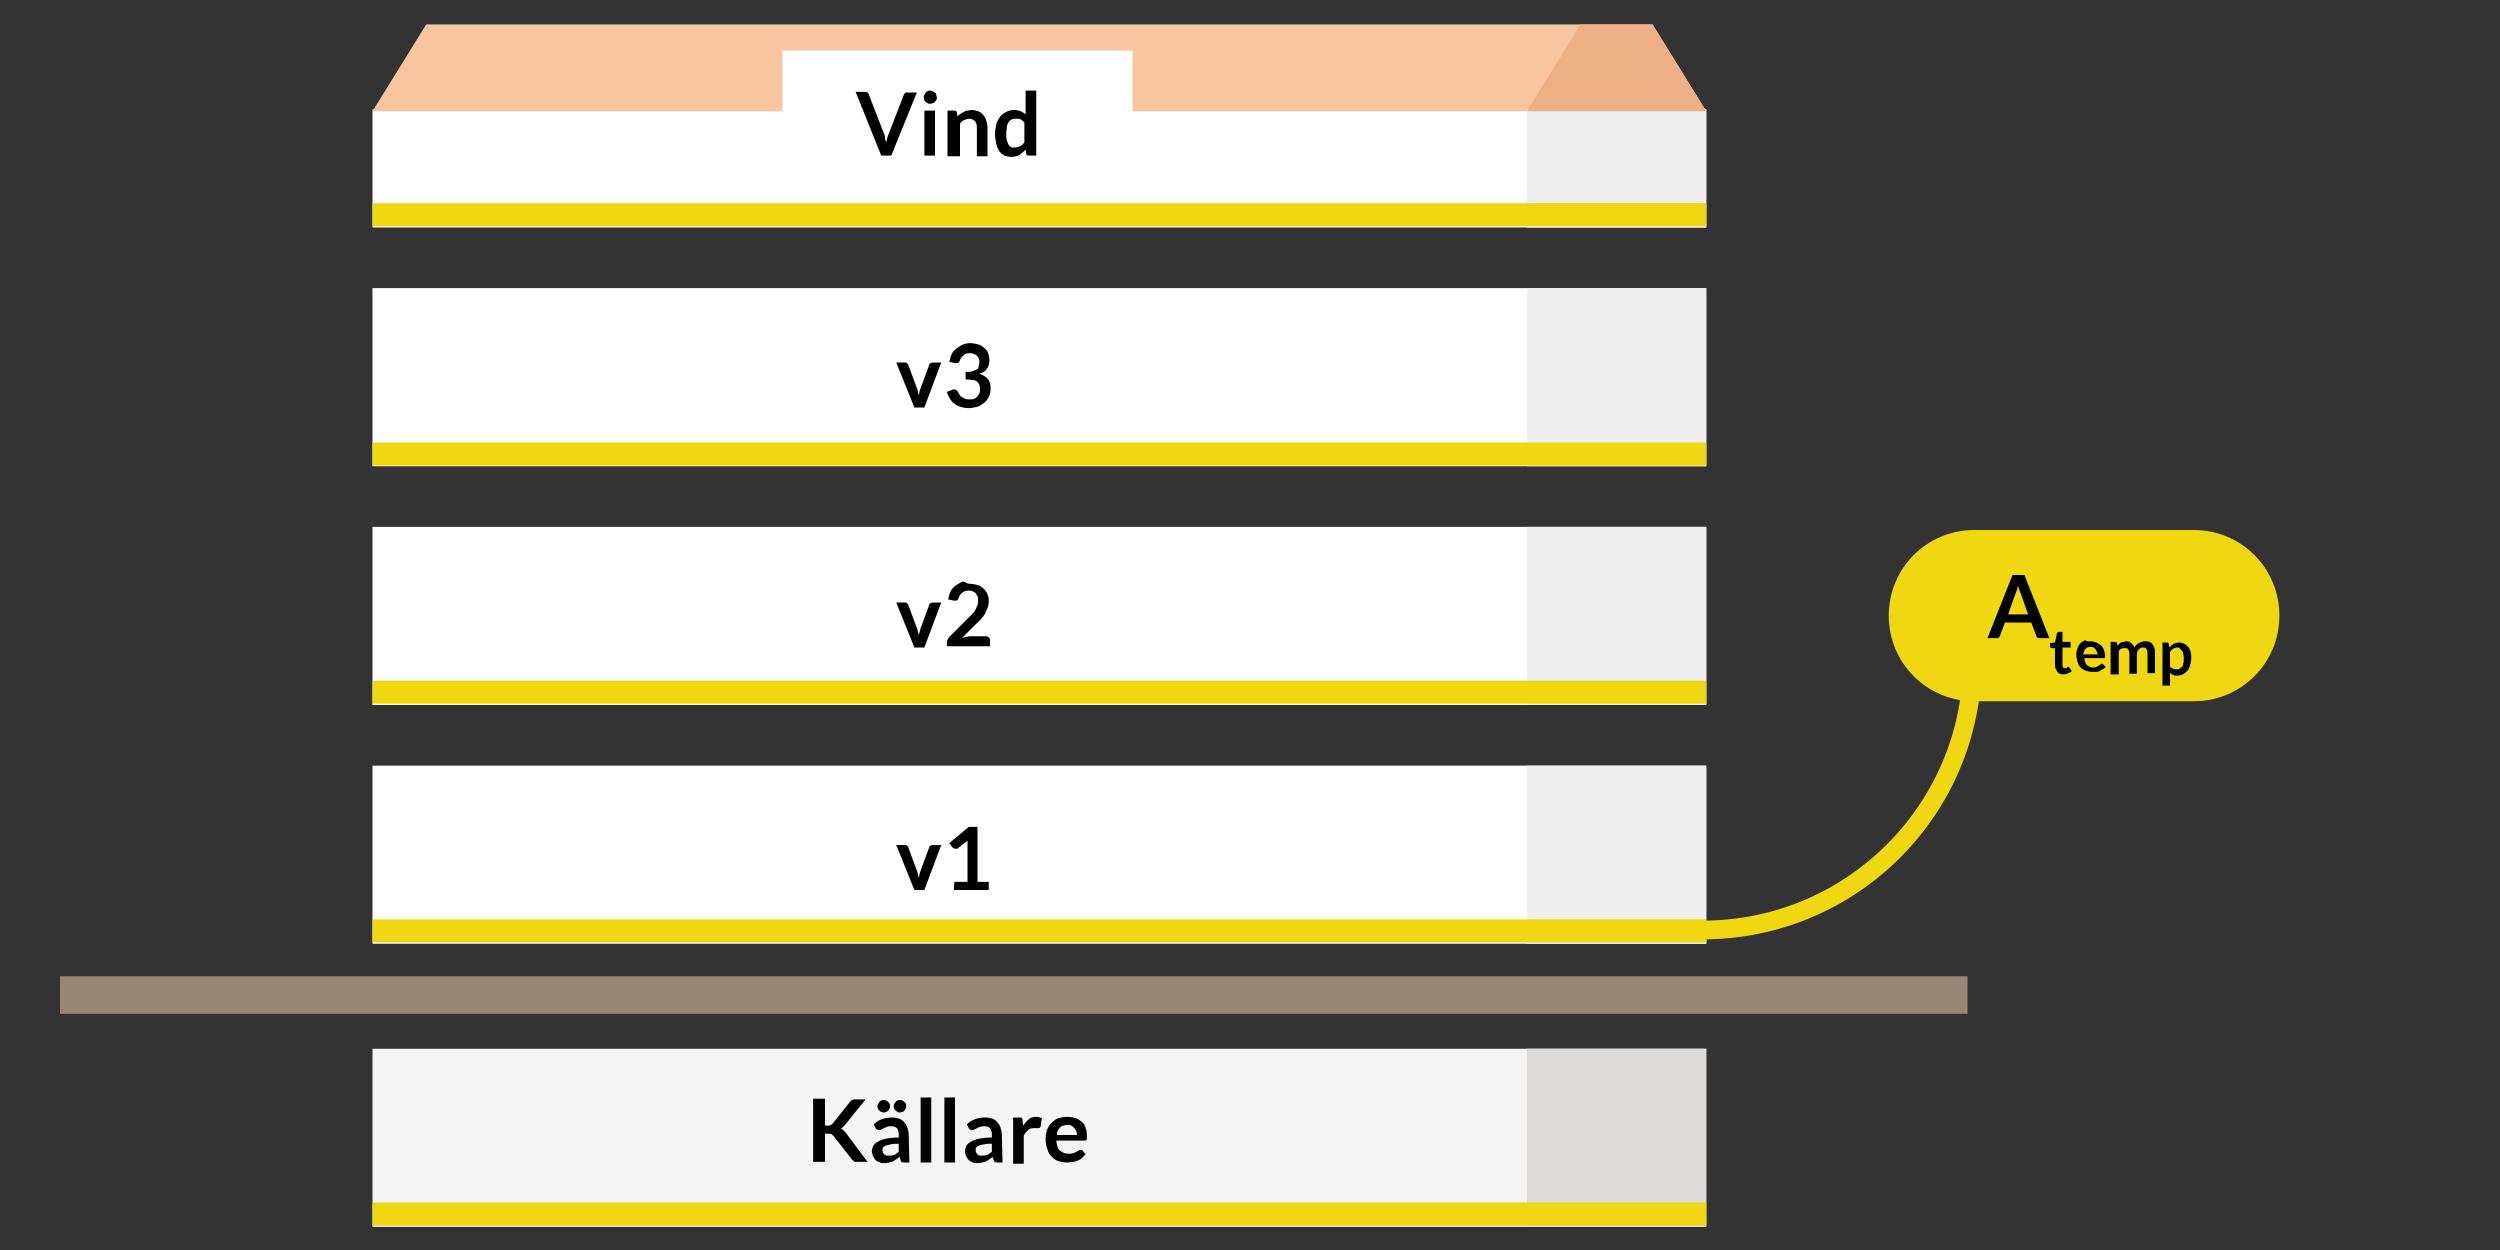 <?xml version="1.0" encoding="utf-8"?>
<!-- Generator: Adobe Illustrator 19.2.1, SVG Export Plug-In . SVG Version: 6.00 Build 0)  -->
<svg version="1.1" id="Lager_1" xmlns="http://www.w3.org/2000/svg" xmlns:xlink="http://www.w3.org/1999/xlink" x="0px" y="0px"
	 viewBox="0 0 400 200" style="enable-background:new 0 0 400 200;" xml:space="preserve">
<rect x="0" y="0" width="400" height="200" fill="#333333" stroke="none"/>
<style type="text/css">
	.st0{fill:#F4F4F4;}
	.st1{fill:#FFFFFF;}
	.st2{fill:#998776;}
	.st3{fill:#F7C6A0;}
	.st4{fill:#F0EFEF;}
	.st5{fill:none;}
	.st6{fill:#010101;}
	.st7{fill:#DDDCDB;}
	.st8{fill:#EDAF85;}
	.st9{fill:#EFD812;}
	.st10{fill:none;stroke:#EFD812;stroke-width:3;stroke-miterlimit:10;}
</style>
<g>
	<rect x="59.6" y="167.8" class="st0" width="213.4" height="28.5"/>
	<rect x="59.6" y="122.5" class="st1" width="213.4" height="28.5"/>
	<rect x="59.6" y="84.3" class="st1" width="213.4" height="28.5"/>
	<rect x="59.6" y="46.1" class="st1" width="213.4" height="28.5"/>
	<rect x="9.6" y="156.2" class="st2" width="305.2" height="6"/>
	<g>
		<rect x="59.6" y="17.5" class="st1" width="213.4" height="18.9"/>
		<polygon class="st3" points="264.4,3.9 68.2,3.9 59.6,17.8 273,17.8 		"/>
		<rect x="125.2" y="8.1" class="st1" width="56" height="18.9"/>
		<rect x="244.3" y="17.5" class="st4" width="28.7" height="18.9"/>
	</g>
	<g>
		<rect x="58" y="175.6" class="st5" width="187.4" height="20.6"/>
		<path class="st6" d="M132.1,180.1h0.4c0.2,0,0.3,0,0.4-0.1c0.1,0,0.2-0.1,0.3-0.2l2.8-3.5c0.1-0.1,0.2-0.3,0.4-0.3
			c0.1-0.1,0.3-0.1,0.5-0.1h1.6l-3.4,4.2c-0.1,0.1-0.2,0.2-0.3,0.3s-0.2,0.2-0.3,0.2c0.2,0.1,0.3,0.1,0.4,0.2
			c0.1,0.1,0.2,0.2,0.4,0.4l3.5,4.7h-1.7c-0.2,0-0.4,0-0.5-0.1s-0.2-0.2-0.3-0.3l-2.9-3.7c-0.1-0.1-0.2-0.2-0.3-0.3
			s-0.3-0.1-0.5-0.1H132v4.5h-1.9v-10.1h1.9v4.3H132.1z"/>
		<path class="st6" d="M145.5,186h-0.8c-0.2,0-0.3,0-0.4-0.1c-0.1,0-0.2-0.1-0.2-0.3l-0.2-0.5c-0.2,0.2-0.4,0.3-0.5,0.4
			c-0.2,0.1-0.4,0.2-0.5,0.3s-0.4,0.1-0.6,0.2c-0.2,0-0.4,0.1-0.7,0.1s-0.6,0-0.8-0.1c-0.3-0.1-0.5-0.2-0.7-0.4s-0.3-0.4-0.4-0.6
			c-0.1-0.2-0.2-0.5-0.2-0.8s0.1-0.5,0.2-0.8s0.4-0.5,0.7-0.7s0.8-0.4,1.3-0.5s1.2-0.2,2.1-0.2v-0.4c0-0.5-0.1-0.8-0.3-1.1
			c-0.2-0.2-0.5-0.3-0.9-0.3c-0.3,0-0.5,0-0.7,0.1s-0.3,0.1-0.5,0.2c-0.1,0.1-0.3,0.2-0.4,0.2c-0.1,0.1-0.2,0.1-0.4,0.1
			c-0.1,0-0.2,0-0.3-0.1s-0.2-0.1-0.2-0.2l-0.3-0.6c0.8-0.8,1.8-1.1,3-1.1c0.4,0,0.8,0.1,1.1,0.2s0.6,0.3,0.8,0.6
			c0.2,0.2,0.4,0.5,0.5,0.9c0.1,0.3,0.2,0.7,0.2,1.1L145.5,186L145.5,186z M142.4,177c0,0.1,0,0.3-0.1,0.4c-0.1,0.1-0.1,0.2-0.2,0.3
			s-0.2,0.2-0.3,0.2s-0.2,0.1-0.4,0.1c-0.1,0-0.2,0-0.4-0.1s-0.2-0.1-0.3-0.2s-0.2-0.2-0.2-0.3c-0.1-0.1-0.1-0.2-0.1-0.4
			c0-0.1,0-0.3,0.1-0.4s0.1-0.2,0.2-0.3c0.1-0.1,0.2-0.2,0.3-0.2c0.1-0.1,0.2-0.1,0.4-0.1c0.1,0,0.3,0,0.4,0.1
			c0.1,0.1,0.2,0.1,0.3,0.2c0.1,0.1,0.2,0.2,0.2,0.3C142.4,176.7,142.4,176.8,142.4,177z M142.1,184.9c0.2,0,0.3,0,0.5,0
			c0.1,0,0.3-0.1,0.4-0.1s0.3-0.1,0.4-0.2c0.1-0.1,0.2-0.2,0.4-0.3V183c-0.5,0-0.9,0-1.3,0.1c-0.3,0.1-0.6,0.1-0.8,0.2
			c-0.2,0.1-0.4,0.2-0.4,0.3c-0.1,0.1-0.1,0.3-0.1,0.4c0,0.3,0.1,0.5,0.3,0.7S141.8,184.9,142.1,184.9z M145,177
			c0,0.1,0,0.3-0.1,0.4c-0.1,0.1-0.1,0.2-0.2,0.3c-0.1,0.1-0.2,0.2-0.3,0.2s-0.2,0.1-0.4,0.1s-0.3,0-0.4-0.1s-0.2-0.1-0.3-0.2
			c-0.1-0.1-0.2-0.2-0.2-0.3c-0.1-0.1-0.1-0.2-0.1-0.4c0-0.1,0-0.3,0.1-0.4c0.1-0.1,0.1-0.2,0.2-0.3c0.1-0.1,0.2-0.2,0.3-0.2
			c0.1-0.1,0.2-0.1,0.4-0.1s0.3,0,0.4,0.1c0.1,0.1,0.2,0.1,0.3,0.2c0.1,0.1,0.2,0.2,0.2,0.3C145,176.7,145,176.8,145,177z"/>
		<path class="st6" d="M149,175.6V186h-1.7v-10.4H149z"/>
		<path class="st6" d="M152.8,175.6V186h-1.7v-10.4H152.8z"/>
		<path class="st6" d="M160.4,186h-0.8c-0.2,0-0.3,0-0.4-0.1c-0.1,0-0.2-0.1-0.2-0.3l-0.2-0.5c-0.2,0.2-0.4,0.3-0.5,0.4
			c-0.2,0.1-0.4,0.2-0.5,0.3s-0.4,0.1-0.6,0.2c-0.2,0-0.4,0.1-0.7,0.1s-0.6,0-0.8-0.1c-0.3-0.1-0.5-0.2-0.7-0.4s-0.3-0.4-0.4-0.6
			c-0.1-0.2-0.2-0.5-0.2-0.8s0.1-0.5,0.2-0.8s0.4-0.5,0.7-0.7s0.8-0.4,1.3-0.5s1.2-0.2,2.1-0.2v-0.4c0-0.5-0.1-0.8-0.3-1.1
			c-0.2-0.2-0.5-0.3-0.9-0.3c-0.3,0-0.5,0-0.7,0.1s-0.3,0.1-0.5,0.2c-0.1,0.1-0.3,0.2-0.4,0.2c-0.1,0.1-0.2,0.1-0.4,0.1
			c-0.1,0-0.2,0-0.3-0.1s-0.2-0.1-0.2-0.2l-0.3-0.6c0.8-0.8,1.8-1.1,3-1.1c0.4,0,0.8,0.1,1.1,0.2s0.6,0.3,0.8,0.6
			c0.2,0.2,0.4,0.5,0.5,0.9c0.1,0.3,0.2,0.7,0.2,1.1L160.4,186L160.4,186z M157,184.9c0.2,0,0.3,0,0.5,0c0.1,0,0.3-0.1,0.4-0.1
			s0.3-0.1,0.4-0.2c0.1-0.1,0.2-0.2,0.4-0.3V183c-0.5,0-0.9,0-1.3,0.1c-0.3,0.1-0.6,0.1-0.8,0.2c-0.2,0.1-0.4,0.2-0.4,0.3
			c-0.1,0.1-0.1,0.3-0.1,0.4c0,0.3,0.1,0.5,0.3,0.7S156.7,184.9,157,184.9z"/>
		<path class="st6" d="M162.1,186v-7.2h1c0.2,0,0.3,0,0.4,0.1c0.1,0.1,0.1,0.2,0.1,0.3l0.1,0.9c0.3-0.4,0.6-0.8,0.9-1
			c0.3-0.3,0.7-0.4,1.2-0.4c0.4,0,0.6,0.1,0.9,0.2l-0.2,1.3c0,0.1,0,0.1-0.1,0.2c0,0-0.1,0.1-0.2,0.1c-0.1,0-0.2,0-0.3,0
			s-0.3,0-0.5,0c-0.4,0-0.7,0.1-0.9,0.3s-0.5,0.5-0.7,0.9v4.5h-1.7V186z"/>
		<path class="st6" d="M170.8,178.7c0.5,0,0.9,0.1,1.3,0.2c0.4,0.1,0.7,0.4,1,0.6s0.5,0.6,0.6,1c0.2,0.4,0.2,0.9,0.2,1.4
			c0,0.1,0,0.2,0,0.3s0,0.2-0.1,0.2l-0.1,0.1c0,0-0.1,0-0.2,0H169c0.1,0.7,0.2,1.3,0.6,1.6s0.8,0.5,1.4,0.5c0.3,0,0.5,0,0.7-0.1
			s0.4-0.1,0.5-0.2c0.2-0.1,0.3-0.2,0.4-0.2c0.1-0.1,0.2-0.1,0.3-0.1s0.1,0,0.2,0c0.1,0,0.1,0.1,0.1,0.1l0.5,0.6
			c-0.2,0.2-0.4,0.4-0.6,0.6c-0.2,0.2-0.5,0.3-0.7,0.4c-0.3,0.1-0.5,0.2-0.8,0.2s-0.5,0.1-0.8,0.1c-0.5,0-1-0.1-1.4-0.2
			s-0.8-0.4-1.1-0.7s-0.6-0.7-0.7-1.2c-0.2-0.5-0.3-1-0.3-1.7c0-0.5,0.1-1,0.2-1.4c0.2-0.4,0.4-0.8,0.7-1.1s0.7-0.6,1.1-0.8
			C169.8,178.8,170.2,178.7,170.8,178.7z M170.8,180c-0.5,0-0.9,0.1-1.2,0.4c-0.3,0.3-0.5,0.7-0.5,1.2h3.2c0-0.2,0-0.4-0.1-0.6
			c-0.1-0.2-0.2-0.4-0.3-0.5s-0.3-0.3-0.5-0.4C171.3,180,171.1,180,170.8,180z"/>
	</g>
	<g>
		<rect x="58" y="132" class="st5" width="186.3" height="16.1"/>
		<path class="st6" d="M147.9,142.4h-1.6l-2.9-7.2h1.4c0.1,0,0.2,0,0.3,0.1s0.1,0.1,0.2,0.2l1.4,3.8c0.1,0.2,0.1,0.4,0.2,0.7
			s0.1,0.4,0.1,0.6c0-0.2,0.1-0.4,0.1-0.6s0.1-0.4,0.2-0.7l1.4-3.8c0-0.1,0.1-0.2,0.2-0.2s0.2-0.1,0.3-0.1h1.4L147.9,142.4z"/>
		<path class="st6" d="M152.7,141.1h2.1v-5.9c0-0.2,0-0.5,0-0.7l-1.5,1.2c-0.1,0.1-0.1,0.1-0.2,0.1c-0.1,0-0.1,0-0.2,0
			c-0.1,0-0.2,0-0.3-0.1c-0.1,0-0.1-0.1-0.2-0.1l-0.5-0.7l3.1-2.6h1.4v8.8h1.8v1.3h-5.6L152.7,141.1L152.7,141.1z"/>
	</g>
	<g>
		<rect x="58" y="93.2" class="st5" width="186.3" height="16.1"/>
		<path class="st6" d="M147.9,103.6h-1.6l-2.9-7.2h1.4c0.1,0,0.2,0,0.3,0.1s0.1,0.1,0.2,0.2l1.4,3.8c0.1,0.2,0.1,0.4,0.2,0.7
			c0.1,0.2,0.1,0.4,0.1,0.6c0-0.2,0.1-0.4,0.1-0.6c0.1-0.2,0.1-0.4,0.2-0.7l1.4-3.8c0-0.1,0.1-0.2,0.2-0.2s0.2-0.1,0.3-0.1h1.4
			L147.9,103.6z"/>
		<path class="st6" d="M155.1,93.4c0.5,0,0.9,0.1,1.3,0.2c0.4,0.1,0.7,0.3,1,0.6s0.5,0.6,0.6,0.9c0.2,0.4,0.2,0.7,0.2,1.2
			c0,0.4-0.1,0.7-0.2,1c-0.1,0.3-0.3,0.6-0.4,0.9c-0.2,0.3-0.4,0.6-0.6,0.8c-0.2,0.3-0.5,0.5-0.8,0.8l-2.3,2.3
			c0.2-0.1,0.4-0.1,0.7-0.2c0.2,0,0.4-0.1,0.6-0.1h2.6c0.2,0,0.3,0.1,0.4,0.2c0.1,0.1,0.2,0.2,0.2,0.4v1h-6.9v-0.6
			c0-0.1,0-0.2,0.1-0.4c0-0.1,0.1-0.2,0.2-0.4l3.1-3.1c0.3-0.3,0.5-0.5,0.7-0.7s0.4-0.5,0.5-0.7s0.2-0.5,0.3-0.7s0.1-0.5,0.1-0.8
			c0-0.2,0-0.5-0.1-0.6c-0.1-0.2-0.2-0.3-0.3-0.5c-0.1-0.1-0.3-0.2-0.5-0.3s-0.4-0.1-0.6-0.1c-0.4,0-0.8,0.1-1,0.3
			c-0.3,0.2-0.5,0.5-0.6,0.8c-0.1,0.2-0.1,0.3-0.2,0.4c-0.1,0.1-0.2,0.1-0.4,0.1c-0.1,0-0.1,0-0.2,0l-0.9-0.2
			c0.1-0.5,0.2-0.9,0.4-1.3s0.5-0.7,0.8-0.9c0.3-0.2,0.6-0.4,1-0.6S154.6,93.4,155.1,93.4z"/>
	</g>
	<g>
		<rect x="58" y="54.8" class="st5" width="186.3" height="16.1"/>
		<path class="st6" d="M147.9,65.2h-1.6l-2.9-7.2h1.4c0.1,0,0.2,0,0.3,0.1s0.1,0.1,0.2,0.2l1.4,3.8c0.1,0.2,0.1,0.4,0.2,0.7
			s0.1,0.4,0.1,0.6c0-0.2,0.1-0.4,0.1-0.6s0.1-0.4,0.2-0.7l1.4-3.8c0-0.1,0.1-0.2,0.2-0.2s0.2-0.1,0.3-0.1h1.4L147.9,65.2z"/>
		<path class="st6" d="M155.2,54.9c0.5,0,0.9,0.1,1.3,0.2c0.4,0.1,0.7,0.3,1,0.6c0.3,0.2,0.5,0.5,0.6,0.8s0.2,0.7,0.2,1
			s0,0.6-0.1,0.9s-0.2,0.5-0.3,0.6c-0.1,0.2-0.3,0.3-0.5,0.5c-0.2,0.1-0.4,0.2-0.7,0.3c0.6,0.2,1.1,0.5,1.4,0.9
			c0.3,0.4,0.4,0.9,0.4,1.5c0,0.5-0.1,0.9-0.3,1.3c-0.2,0.4-0.4,0.7-0.8,1s-0.7,0.5-1.1,0.6c-0.4,0.1-0.9,0.2-1.3,0.2
			c-0.5,0-1-0.1-1.3-0.2c-0.4-0.1-0.7-0.3-1-0.5s-0.5-0.5-0.7-0.8s-0.4-0.7-0.5-1.1l0.8-0.3c0.1-0.1,0.3-0.1,0.4-0.1
			c0.1,0,0.2,0,0.3,0.1s0.2,0.1,0.2,0.2c0.1,0.2,0.2,0.3,0.3,0.5s0.2,0.3,0.4,0.4c0.1,0.1,0.3,0.2,0.5,0.3s0.4,0.1,0.7,0.1
			s0.6,0,0.8-0.1s0.4-0.2,0.5-0.4s0.3-0.3,0.3-0.5c0.1-0.2,0.1-0.4,0.1-0.6c0-0.2,0-0.5-0.1-0.7s-0.2-0.4-0.3-0.5s-0.4-0.3-0.7-0.3
			s-0.7-0.1-1.2-0.1v-1.2c0.4,0,0.8,0,1.1-0.1s0.5-0.2,0.7-0.3s0.3-0.3,0.3-0.5s0.1-0.4,0.1-0.6c0-0.5-0.1-0.8-0.4-1.1
			c-0.3-0.2-0.6-0.4-1.1-0.4c-0.4,0-0.8,0.1-1,0.3s-0.5,0.5-0.6,0.8c-0.1,0.2-0.1,0.3-0.2,0.4s-0.2,0.1-0.4,0.1c-0.1,0-0.2,0-0.2,0
			l-0.9-0.2c0.1-0.5,0.2-0.9,0.4-1.3c0.2-0.4,0.5-0.7,0.8-0.9s0.6-0.4,1-0.6C154.4,55,154.8,54.9,155.2,54.9z"/>
	</g>
	<g>
		<rect x="58" y="14.5" class="st5" width="187.4" height="16.1"/>
		<path class="st6" d="M136.9,14.7h1.5c0.2,0,0.3,0,0.4,0.1c0.1,0.1,0.2,0.2,0.2,0.3l2.4,6.2c0.1,0.2,0.2,0.4,0.2,0.7
			s0.1,0.5,0.2,0.8c0.1-0.5,0.2-1,0.4-1.4l2.4-6.2c0-0.1,0.1-0.2,0.2-0.3c0.1-0.1,0.2-0.1,0.4-0.1h1.5l-4.1,10.1H141L136.9,14.7z"/>
		<path class="st6" d="M149.9,15.6c0,0.1,0,0.3-0.1,0.4c-0.1,0.1-0.1,0.2-0.2,0.3c-0.1,0.1-0.2,0.2-0.4,0.2
			c-0.1,0.1-0.3,0.1-0.4,0.1c-0.1,0-0.3,0-0.4-0.1c-0.1-0.1-0.2-0.1-0.3-0.2s-0.2-0.2-0.2-0.3c-0.1-0.1-0.1-0.3-0.1-0.4
			c0-0.2,0-0.3,0.1-0.4s0.1-0.3,0.2-0.4c0.1-0.1,0.2-0.2,0.3-0.2c0.1-0.1,0.3-0.1,0.4-0.1c0.2,0,0.3,0,0.4,0.1
			c0.1,0.1,0.3,0.1,0.4,0.2s0.2,0.2,0.2,0.4S149.9,15.4,149.9,15.6z M149.6,17.7v7.2h-1.7v-7.2H149.6z"/>
		<path class="st6" d="M151.6,24.9v-7.2h1.1c0.2,0,0.4,0.1,0.4,0.3l0.1,0.6c0.1-0.1,0.3-0.3,0.5-0.4s0.3-0.2,0.5-0.3
			c0.2-0.1,0.4-0.2,0.6-0.2c0.2,0,0.4-0.1,0.7-0.1c0.4,0,0.7,0.1,1,0.2s0.6,0.3,0.8,0.6c0.2,0.2,0.4,0.5,0.5,0.9
			c0.1,0.3,0.2,0.7,0.2,1.1V25h-1.7v-4.6c0-0.4-0.1-0.8-0.3-1s-0.5-0.4-0.9-0.4c-0.3,0-0.6,0.1-0.8,0.2c-0.3,0.1-0.5,0.3-0.7,0.6V25
			h-2V24.9z"/>
		<path class="st6" d="M164.6,24.9c-0.2,0-0.4-0.1-0.4-0.3l-0.1-0.7c-0.1,0.2-0.3,0.3-0.5,0.5c-0.2,0.1-0.3,0.3-0.5,0.4
			s-0.4,0.2-0.6,0.2c-0.2,0.1-0.5,0.1-0.7,0.1c-0.4,0-0.8-0.1-1.1-0.2c-0.3-0.2-0.6-0.4-0.8-0.7c-0.2-0.3-0.4-0.7-0.5-1.2
			s-0.2-1-0.2-1.6c0-0.5,0.1-1,0.2-1.5c0.1-0.5,0.4-0.9,0.6-1.2s0.6-0.6,1-0.8c0.4-0.2,0.8-0.3,1.3-0.3c0.4,0,0.7,0.1,1,0.2
			s0.5,0.3,0.8,0.5v-3.8h1.7v10.4C165.8,24.9,164.6,24.9,164.6,24.9z M162.3,23.6c0.4,0,0.7-0.1,0.9-0.2c0.3-0.1,0.5-0.4,0.7-0.6
			v-3.2c-0.2-0.2-0.4-0.4-0.6-0.5c-0.2-0.1-0.5-0.1-0.7-0.1c-0.3,0-0.5,0-0.7,0.1s-0.4,0.2-0.5,0.4c-0.1,0.2-0.3,0.5-0.3,0.8
			S161,21,161,21.4s0,0.8,0.1,1.1s0.2,0.5,0.3,0.7s0.3,0.3,0.5,0.4C161.9,23.6,162.1,23.6,162.3,23.6z"/>
	</g>
	<rect x="244.3" y="167.8" class="st7" width="28.7" height="28.5"/>
	<rect x="244.3" y="122.5" class="st4" width="28.7" height="28.5"/>
	<rect x="244.3" y="84.3" class="st4" width="28.7" height="28.5"/>
	<rect x="244.3" y="46.1" class="st4" width="28.7" height="28.5"/>
	<polygon class="st8" points="264.4,3.9 252.9,3.9 244.3,17.8 273,17.8 	"/>
	<rect x="59.6" y="70.8" class="st9" width="213.4" height="3.7"/>
	<rect x="59.6" y="108.9" class="st9" width="213.4" height="3.7"/>
	<rect x="59.6" y="147.1" class="st9" width="213.4" height="3.7"/>
	<rect x="59.6" y="192.4" class="st9" width="213.4" height="3.7"/>
	<rect x="59.6" y="32.5" class="st9" width="213.4" height="3.7"/>
	<path class="st10" d="M315.6,105.6c0,23.9-19.3,43.2-43.2,43.2"/>
	<g>
		<path class="st9" d="M351,112.2h-35.1c-7.6,0-13.7-6.1-13.7-13.7l0,0c0-7.6,6.1-13.7,13.7-13.7H351c7.6,0,13.7,6.1,13.7,13.7l0,0
			C364.7,106.1,358.6,112.2,351,112.2z"/>
		<g>
			<rect x="314.5" y="89.5" class="st5" width="40" height="16.1"/>
			<path class="st6" d="M327.9,102.1h-1.5c-0.2,0-0.3,0-0.4-0.1s-0.2-0.2-0.2-0.3l-0.8-2.1h-4.2l-0.8,2.1c0,0.1-0.1,0.2-0.2,0.3
				c-0.1,0.1-0.2,0.1-0.4,0.1H318l4-10.1h1.9L327.9,102.1z M321.3,98.3h3.2l-1.2-3.4c-0.1-0.1-0.1-0.3-0.2-0.5s-0.1-0.4-0.2-0.7
				c-0.1,0.2-0.1,0.5-0.2,0.7s-0.1,0.4-0.2,0.5L321.3,98.3z"/>
			<path class="st6" d="M330.2,107.9c-0.4,0-0.8-0.1-1-0.4s-0.4-0.6-0.4-1v-2.8h-0.5c-0.1,0-0.1,0-0.2-0.1s-0.1-0.1-0.1-0.2v-0.5
				l0.8-0.1l0.3-1.4c0-0.1,0-0.1,0.1-0.2s0.1-0.1,0.2-0.1h0.6v1.6h1.3v0.9H330v2.8c0,0.2,0,0.3,0.1,0.4s0.2,0.1,0.3,0.1
				c0.1,0,0.1,0,0.2,0s0.1,0,0.1-0.1c0,0,0.1,0,0.1-0.1h0.1h0.1c0,0,0,0,0.1,0.1l0.4,0.6c-0.2,0.1-0.4,0.3-0.6,0.3
				C330.7,107.8,330.5,107.9,330.2,107.9z"/>
			<path class="st6" d="M334.5,102.6c0.3,0,0.6,0.1,0.9,0.2s0.5,0.3,0.7,0.4s0.3,0.4,0.5,0.7c0.1,0.3,0.2,0.6,0.2,1
				c0,0.1,0,0.2,0,0.2c0,0.1,0,0.1,0,0.1l-0.1,0.1h-0.1h-3.1c0,0.5,0.2,0.9,0.4,1.1c0.2,0.2,0.6,0.4,1,0.4c0.2,0,0.4,0,0.5-0.1
				c0.1,0,0.3-0.1,0.4-0.2s0.2-0.1,0.3-0.2s0.2-0.1,0.2-0.1h0.1c0,0,0.1,0,0.1,0.1l0.4,0.4c-0.1,0.2-0.3,0.3-0.5,0.4
				s-0.3,0.2-0.5,0.3c-0.2,0.1-0.4,0.1-0.6,0.1s-0.4,0-0.6,0c-0.4,0-0.7-0.1-1-0.2s-0.6-0.3-0.8-0.5c-0.2-0.2-0.4-0.5-0.5-0.9
				s-0.2-0.7-0.2-1.2c0-0.3,0.1-0.7,0.2-1s0.3-0.6,0.5-0.8s0.5-0.4,0.8-0.5C333.8,102.7,334.1,102.6,334.5,102.6z M334.5,103.5
				c-0.4,0-0.6,0.1-0.8,0.3s-0.3,0.5-0.4,0.9h2.3c0-0.2,0-0.3-0.1-0.4c0-0.1-0.1-0.3-0.2-0.4s-0.2-0.2-0.3-0.3
				C334.8,103.5,334.7,103.5,334.5,103.5z"/>
			<path class="st6" d="M337.7,107.8v-5.1h0.7c0.2,0,0.3,0.1,0.3,0.2l0.1,0.4c0.1-0.1,0.2-0.2,0.3-0.3c0.1-0.1,0.2-0.2,0.3-0.2
				c0.1-0.1,0.2-0.1,0.4-0.1c0.1,0,0.3-0.1,0.4-0.1c0.3,0,0.6,0.1,0.8,0.3c0.2,0.2,0.4,0.4,0.5,0.7c0.1-0.2,0.2-0.3,0.3-0.4
				c0.1-0.1,0.2-0.2,0.4-0.3c0.1-0.1,0.3-0.1,0.5-0.2s0.3-0.1,0.5-0.1c0.3,0,0.5,0,0.7,0.1s0.4,0.2,0.5,0.4s0.3,0.4,0.3,0.6
				c0.1,0.2,0.1,0.5,0.1,0.8v3.2h-1.2v-3.2c0-0.3-0.1-0.6-0.2-0.7c-0.1-0.2-0.3-0.2-0.6-0.2c-0.1,0-0.2,0-0.3,0.1
				c-0.1,0-0.2,0.1-0.3,0.2s-0.1,0.2-0.2,0.3c0,0.1-0.1,0.3-0.1,0.4v3.2h-1.2v-3.2c0-0.3-0.1-0.6-0.2-0.7c-0.1-0.2-0.3-0.2-0.6-0.2
				c-0.2,0-0.3,0-0.5,0.1s-0.3,0.2-0.4,0.4v3.7h-1.3V107.8z"/>
			<path class="st6" d="M346,109.5v-6.7h0.7c0.1,0,0.1,0,0.2,0.1c0.1,0,0.1,0.1,0.1,0.2l0.1,0.5c0.2-0.2,0.4-0.4,0.7-0.6
				c0.3-0.1,0.6-0.2,0.9-0.2s0.5,0.1,0.8,0.2c0.2,0.1,0.4,0.3,0.6,0.5s0.3,0.5,0.4,0.8s0.1,0.7,0.1,1.1s-0.1,0.7-0.2,1.1
				c-0.1,0.3-0.2,0.6-0.4,0.8c-0.2,0.2-0.4,0.4-0.7,0.6c-0.3,0.1-0.6,0.2-0.9,0.2s-0.5,0-0.7-0.1s-0.4-0.2-0.5-0.4v2.1H346V109.5z
				 M348.4,103.6c-0.3,0-0.5,0.1-0.7,0.2s-0.3,0.3-0.5,0.5v2.3c0.1,0.2,0.3,0.3,0.5,0.4s0.3,0.1,0.5,0.1s0.4,0,0.5-0.1
				s0.3-0.2,0.4-0.3c0.1-0.1,0.2-0.3,0.2-0.5c0.1-0.2,0.1-0.5,0.1-0.8s0-0.5-0.1-0.8c0-0.2-0.1-0.4-0.2-0.5s-0.2-0.2-0.3-0.3
				C348.7,103.6,348.6,103.6,348.4,103.6z"/>
		</g>
	</g>
</g>
</svg>
